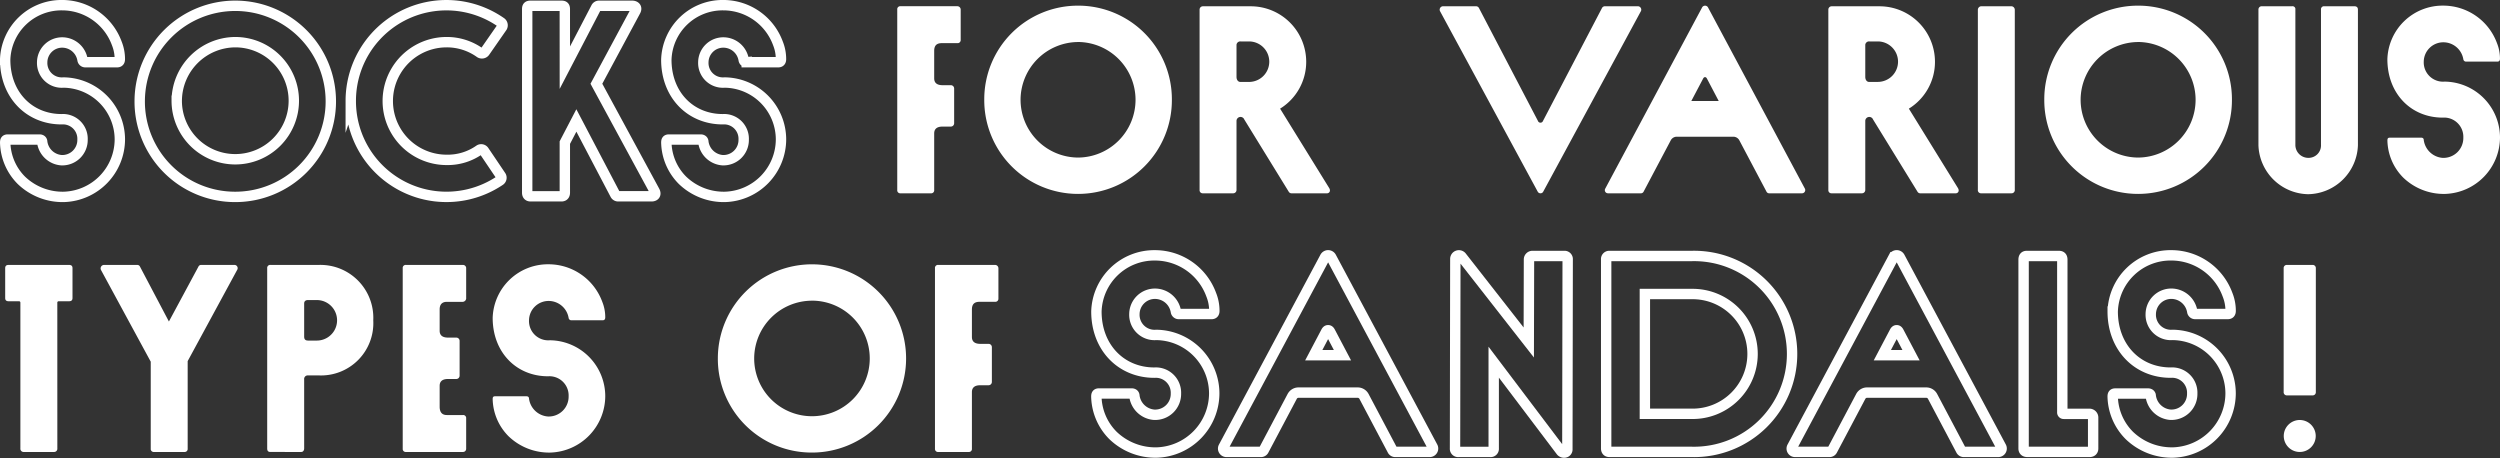 <svg xmlns="http://www.w3.org/2000/svg" width="318.95" height="58.435" viewBox="0 0 318.95 58.435">
  <rect x="0" y="0" width="318.95" height="58.435" fill="#333333" stroke="none"/>
  <g id="グループ_3588" data-name="グループ 3588" transform="translate(-67.567 -584.918)">
    <path id="パス_14420" data-name="パス 14420" d="M120.194,0a.38.38,0,0,0,.418-.418v-7.22c0-.38.152-.874,1.064-.874h1.064a.422.422,0,0,0,.418-.418v-4.446a.422.422,0,0,0-.418-.418h-1.064c-.912,0-1.064-.494-1.064-.874v-3.5c0-.621.253-.988.963-.988h2a.392.392,0,0,0,.418-.418v-3.838a.431.431,0,0,0-.418-.456h-7.258a.38.38,0,0,0-.418.418V-.418a.38.38,0,0,0,.418.418Zm18.772.076a11.961,11.961,0,0,0,11.97-12.046,11.944,11.944,0,0,0-11.97-11.97A11.944,11.944,0,0,0,127-11.97,11.961,11.961,0,0,0,138.966.076Zm0-19.38A7.388,7.388,0,0,1,146.3-11.97a7.378,7.378,0,0,1-7.334,7.41,7.378,7.378,0,0,1-7.334-7.41A7.388,7.388,0,0,1,138.966-19.3ZM158.764,0a.422.422,0,0,0,.418-.418V-9.272a.514.514,0,0,1,.988-.152l5.662,9.2a.421.421,0,0,0,.38.228H170.7c.342,0,.532-.317.3-.684L164.743-10.8a7.014,7.014,0,0,0,3.331-5.991,7.079,7.079,0,0,0-7.068-7.068h-6.118a.422.422,0,0,0-.418.418V-.418a.392.392,0,0,0,.418.418Zm.874-14.212c-.19,0-.456-.19-.456-.646v-4.1a.482.482,0,0,1,.532-.418h1.064a2.587,2.587,0,0,1,2.584,2.584,2.587,2.587,0,0,1-2.584,2.584ZM197.955,0a.388.388,0,0,0,.367-.228l12.464-23.028a.438.438,0,0,0-.38-.608h-4.218a.418.418,0,0,0-.38.228l-7.524,14.4a.343.343,0,0,1-.646,0l-7.524-14.4a.418.418,0,0,0-.38-.228h-4.218a.438.438,0,0,0-.38.608L197.6-.228A.4.4,0,0,0,197.955,0Zm12.793,0a.382.382,0,0,0,.38-.228l3.458-6.536a.873.873,0,0,1,.722-.456h7.3a.873.873,0,0,1,.722.456l3.458,6.536a.382.382,0,0,0,.38.228h4.18a.411.411,0,0,0,.342-.608l-12.35-23.1a.418.418,0,0,0-.38-.228.418.418,0,0,0-.38.228l-12.35,23.1a.4.4,0,0,0,.342.608Zm6.46-11.78,1.482-2.812c.076-.152.152-.228.266-.228s.19.076.266.228L220.7-11.78ZM238.982,0a.422.422,0,0,0,.418-.418V-9.272a.514.514,0,0,1,.988-.152l5.662,9.2a.421.421,0,0,0,.38.228h4.484c.342,0,.532-.317.3-.684L244.961-10.8a7.014,7.014,0,0,0,3.331-5.991,7.079,7.079,0,0,0-7.068-7.068h-6.118a.422.422,0,0,0-.418.418V-.418a.392.392,0,0,0,.418.418Zm.874-14.212c-.19,0-.456-.19-.456-.646v-4.1a.482.482,0,0,1,.532-.418H241A2.587,2.587,0,0,1,243.58-16.8,2.587,2.587,0,0,1,241-14.212ZM258.058,0a.411.411,0,0,0,.418-.456V-23.408a.456.456,0,0,0-.418-.456h-3.876a.456.456,0,0,0-.418.456V-.456a.4.4,0,0,0,.418.456Zm16.15.076a11.961,11.961,0,0,0,11.97-12.046,11.944,11.944,0,0,0-11.97-11.97,11.944,11.944,0,0,0-11.97,11.97A11.961,11.961,0,0,0,274.208.076Zm0-19.38a7.388,7.388,0,0,1,7.334,7.334,7.378,7.378,0,0,1-7.334,7.41,7.378,7.378,0,0,1-7.334-7.41A7.388,7.388,0,0,1,274.208-19.3ZM295.906.114a6.463,6.463,0,0,0,6.346-6.232V-23.446c0-.266-.152-.418-.456-.418h-3.838a.38.38,0,0,0-.418.418V-6.194a1.587,1.587,0,0,1-1.634,1.672,1.651,1.651,0,0,1-1.634-1.672V-23.446a.364.364,0,0,0-.418-.418h-3.838a.414.414,0,0,0-.456.418V-6.118A6.46,6.46,0,0,0,295.906.114ZM313.424.076a7.234,7.234,0,0,0,6.954-7.182,7.144,7.144,0,0,0-7.068-7.144,2.459,2.459,0,0,1-2.66-2.546,2.5,2.5,0,0,1,2.546-2.47A2.588,2.588,0,0,1,315.7-17.1a.353.353,0,0,0,.38.3h3.952c.228,0,.342-.114.342-.38a5.274,5.274,0,0,0-.38-1.976,7.3,7.3,0,0,0-6.84-4.788,7.05,7.05,0,0,0-7.144,6.84c0,4.37,3,7.448,7.068,7.448A2.453,2.453,0,0,1,315.7-7.106a2.536,2.536,0,0,1-2.66,2.584A2.631,2.631,0,0,1,310.65-6.8c0-.19-.114-.3-.342-.3h-3.952c-.279,0-.342.1-.342.38a6.916,6.916,0,0,0,2.014,4.712A7.454,7.454,0,0,0,313.424.076ZM8.74,13.924a.172.172,0,0,1,.19-.152h1.292c.3,0,.456-.114.456-.418v-3.8c0-.3-.152-.418-.456-.418H2.546c-.3,0-.456.114-.456.418v3.8c0,.3.152.418.456.418H3.838a.172.172,0,0,1,.19.152v18.62A.41.41,0,0,0,4.471,33H8.3a.41.41,0,0,0,.443-.456ZM24.953,33a.38.38,0,0,0,.418-.418V21.41L31.679,9.782a.415.415,0,0,0-.38-.646h-4.18a.381.381,0,0,0-.38.228l-3.762,6.992L19.291,9.364a.381.381,0,0,0-.38-.228H14.693a.443.443,0,0,0-.38.646l6.346,11.7v11.1a.38.38,0,0,0,.418.418Zm14.9,0c.266,0,.38-.228.38-.456V23.728a.452.452,0,0,1,.494-.494h1.406a6.672,6.672,0,0,0,6.916-7.03,6.747,6.747,0,0,0-6.916-7.068H35.935a.38.38,0,0,0-.418.418v22.99c0,.266.076.456.418.456Zm.887-14.212c-.431,0-.507-.241-.507-.519V14.063c0-.3.19-.443.481-.443h1.115a2.584,2.584,0,0,1,.038,5.168ZM60.483,33a.4.4,0,0,0,.418-.418V28.706a.38.38,0,0,0-.418-.418H58.431c-.76,0-.912-.57-.912-1.064v-2.66c0-.38.152-.874,1.064-.874h1.064a.422.422,0,0,0,.418-.418V18.826a.422.422,0,0,0-.418-.418H58.583c-.912,0-1.064-.494-1.064-.874V14.811c0-.608.291-.963.912-.963h1.976a.47.47,0,0,0,.494-.532V9.592a.41.41,0,0,0-.418-.456H53.225a.38.38,0,0,0-.418.418V32.582a.38.38,0,0,0,.418.418Zm11.21.076a7.234,7.234,0,0,0,6.954-7.182,7.144,7.144,0,0,0-7.068-7.144,2.459,2.459,0,0,1-2.66-2.546,2.5,2.5,0,0,1,2.546-2.47A2.588,2.588,0,0,1,73.973,15.9a.353.353,0,0,0,.38.3h3.952c.228,0,.342-.114.342-.38a5.274,5.274,0,0,0-.38-1.976,7.3,7.3,0,0,0-6.84-4.788,7.05,7.05,0,0,0-7.144,6.84c0,4.37,3,7.448,7.068,7.448a2.453,2.453,0,0,1,2.622,2.546,2.536,2.536,0,0,1-2.66,2.584,2.631,2.631,0,0,1-2.394-2.28c0-.19-.114-.3-.342-.3H64.625c-.279,0-.342.1-.342.38A6.916,6.916,0,0,0,66.3,30.986,7.454,7.454,0,0,0,71.693,33.076Zm33.288,0A12.008,12.008,0,1,0,93.011,21.03,11.961,11.961,0,0,0,104.981,33.076Zm0-19.38a7.372,7.372,0,1,1-7.334,7.334A7.388,7.388,0,0,1,104.981,13.7ZM125.007,33a.38.38,0,0,0,.418-.418v-7.22c0-.38.152-.874,1.064-.874h1.064a.422.422,0,0,0,.418-.418V19.624a.422.422,0,0,0-.418-.418h-1.064c-.912,0-1.064-.494-1.064-.874v-3.5c0-.621.253-.988.963-.988h2a.392.392,0,0,0,.418-.418V9.592a.431.431,0,0,0-.418-.456h-7.258a.38.38,0,0,0-.418.418V32.582a.38.38,0,0,0,.418.418ZM292.79,30.961a2.039,2.039,0,1,0,2.039-2.039A2.038,2.038,0,0,0,292.79,30.961Zm-.013-5.611a.4.4,0,0,0,.431.431h3.243a.4.4,0,0,0,.431-.431V9.567a.4.4,0,0,0-.431-.431h-3.243a.4.4,0,0,0-.431.431Z" transform="translate(66.139 609.58)" fill="#fff"/>
    <g id="グループ_3586" data-name="グループ 3586" transform="translate(670.423 17992)">
      <path id="パス_14461" data-name="パス 14461" d="M8.3,313.611a7.042,7.042,0,0,1-2.051-4.8c0-.284.065-.387.348-.387H10.62c.232,0,.348.116.348.31a2.68,2.68,0,0,0,2.438,2.322,2.582,2.582,0,0,0,2.709-2.632,2.5,2.5,0,0,0-2.67-2.593c-4.141,0-7.2-3.135-7.2-7.585a7.179,7.179,0,0,1,7.275-6.966,7.431,7.431,0,0,1,6.966,4.876,5.373,5.373,0,0,1,.387,2.012c0,.271-.116.387-.348.387H16.5a.36.36,0,0,1-.387-.31,2.635,2.635,0,0,0-2.554-2.206,2.548,2.548,0,0,0-2.593,2.515,2.5,2.5,0,0,0,2.709,2.593,7.276,7.276,0,0,1,7.2,7.276,7.367,7.367,0,0,1-7.082,7.314A7.591,7.591,0,0,1,8.3,313.611Z" transform="translate(-608.441 -17697.701)" fill="none" stroke="#fff" stroke-miterlimit="10" stroke-width="1.325"/>
      <path id="パス_14462" data-name="パス 14462" d="M58.076,303.472A12.191,12.191,0,1,1,70.267,315.74,12.164,12.164,0,0,1,58.076,303.472Zm4.722,0A7.469,7.469,0,1,0,70.267,296,7.514,7.514,0,0,0,62.8,303.472Z" transform="translate(-643.107 -17697.701)" fill="none" stroke="#fff" stroke-miterlimit="10" stroke-width="1.325"/>
      <path id="パス_14463" data-name="パス 14463" d="M139.389,303.472a12.2,12.2,0,0,1,19.195-9.984.453.453,0,0,1,.116.581l-2.206,3.173a.468.468,0,0,1-.619.116A7.238,7.238,0,0,0,151.618,296a7.507,7.507,0,1,0,0,15.015,7.017,7.017,0,0,0,4.18-1.277.436.436,0,0,1,.581.116l2.167,3.212a.429.429,0,0,1-.116.581,12.209,12.209,0,0,1-19.04-10.178Z" transform="translate(-697.494 -17697.701)" fill="none" stroke="#fff" stroke-miterlimit="10" stroke-width="1.325"/>
      <path id="パス_14464" data-name="パス 14464" d="M212.178,299.41l3.986-7.662a.414.414,0,0,1,.387-.232h4.205c.361,0,.671.219.438.658l-4.992,9.288,7.43,13.7c.245.465-.065.658-.374.658h-4.244a.425.425,0,0,1-.413-.232l-4.954-9.443-1.471,2.825v6.385c0,.31-.155.465-.426.465H207.8c-.271,0-.426-.155-.426-.465V291.942c0-.3.09-.426.426-.426h3.947c.336,0,.426.129.426.426Z" transform="translate(-742.97 -17697.859)" fill="none" stroke="#fff" stroke-miterlimit="10" stroke-width="1.325"/>
      <path id="パス_14465" data-name="パス 14465" d="M263.022,313.611a7.042,7.042,0,0,1-2.051-4.8c0-.284.065-.387.348-.387h4.025c.232,0,.348.116.348.31a2.68,2.68,0,0,0,2.438,2.322,2.582,2.582,0,0,0,2.709-2.632,2.5,2.5,0,0,0-2.67-2.593c-4.141,0-7.2-3.135-7.2-7.585a7.179,7.179,0,0,1,7.275-6.966,7.431,7.431,0,0,1,6.966,4.876,5.373,5.373,0,0,1,.387,2.012c0,.271-.116.387-.348.387h-4.025a.36.36,0,0,1-.387-.31,2.635,2.635,0,0,0-2.554-2.206,2.548,2.548,0,0,0-2.593,2.515,2.5,2.5,0,0,0,2.709,2.593,7.275,7.275,0,0,1,7.2,7.276,7.367,7.367,0,0,1-7.082,7.314A7.591,7.591,0,0,1,263.022,313.611Z" transform="translate(-778.815 -17697.701)" fill="none" stroke="#fff" stroke-miterlimit="10" stroke-width="1.325"/>
    </g>
    <g id="グループ_3587" data-name="グループ 3587" transform="translate(506 -115)">
      <path id="パス_14472" data-name="パス 14472" d="M388.49,693.439a7.242,7.242,0,0,1-2.109-4.935c0-.292.066-.4.358-.4h4.139c.239,0,.358.119.358.318a2.756,2.756,0,0,0,2.507,2.388,2.656,2.656,0,0,0,2.786-2.706,2.569,2.569,0,0,0-2.746-2.667c-4.258,0-7.4-3.224-7.4-7.8a7.384,7.384,0,0,1,7.482-7.164,7.642,7.642,0,0,1,7.164,5.015,5.524,5.524,0,0,1,.4,2.069c0,.279-.12.4-.358.4h-4.139a.37.37,0,0,1-.4-.318,2.711,2.711,0,0,0-2.627-2.269,2.621,2.621,0,0,0-2.667,2.587,2.575,2.575,0,0,0,2.786,2.667,7.482,7.482,0,0,1,7.4,7.482,7.576,7.576,0,0,1-7.283,7.522A7.807,7.807,0,0,1,388.49,693.439Z" transform="translate(-555.277 62.021)" fill="none" stroke="#fff" stroke-miterlimit="10" stroke-width="1.325"/>
      <path id="パス_14466" data-name="パス 14466" d="M7.742,693.439A7.242,7.242,0,0,1,5.633,688.5c0-.292.066-.4.358-.4H10.13c.239,0,.358.119.358.318A2.756,2.756,0,0,0,13,690.812a2.656,2.656,0,0,0,2.786-2.706,2.569,2.569,0,0,0-2.746-2.667c-4.258,0-7.4-3.224-7.4-7.8a7.384,7.384,0,0,1,7.482-7.164,7.642,7.642,0,0,1,7.164,5.015,5.524,5.524,0,0,1,.4,2.069c0,.279-.12.4-.358.4H16.18a.37.37,0,0,1-.4-.318,2.711,2.711,0,0,0-2.627-2.269,2.621,2.621,0,0,0-2.667,2.587,2.575,2.575,0,0,0,2.786,2.667,7.482,7.482,0,0,1,7.4,7.482,7.576,7.576,0,0,1-7.283,7.522A7.807,7.807,0,0,1,7.742,693.439Z" transform="translate(-304.193 62.021)" fill="none" stroke="#fff" stroke-miterlimit="10" stroke-width="1.325"/>
      <path id="パス_14467" data-name="パス 14467" d="M53.555,695.549a.422.422,0,0,1-.358-.637l12.935-24.2a.451.451,0,0,1,.8,0l12.935,24.2a.431.431,0,0,1-.358.637H75.126a.4.4,0,0,1-.4-.239l-3.622-6.846a.915.915,0,0,0-.756-.478H62.709a.914.914,0,0,0-.756.478l-3.622,6.846a.4.4,0,0,1-.4.239ZM68.36,683.211l-1.552-2.945c-.08-.159-.159-.239-.278-.239s-.2.08-.279.239L64.7,683.211Z" transform="translate(-335.523 62.021)" fill="none" stroke="#fff" stroke-miterlimit="10" stroke-width="1.325"/>
      <path id="パス_14468" data-name="パス 14468" d="M153.52,695.455,144.936,684.1V695.11a.392.392,0,0,1-.438.438h-4.046a.4.4,0,0,1-.451-.438l.04-24.185a.454.454,0,0,1,.8-.292l8.57,10.958.026-10.6a.442.442,0,0,1,.438-.438h4.06a.4.4,0,0,1,.438.438l-.04,24.2a.409.409,0,0,1-.212.4A.508.508,0,0,1,153.52,695.455Z" transform="translate(-392.802 62.023)" fill="none" stroke="#fff" stroke-miterlimit="10" stroke-width="1.325"/>
      <path id="パス_14469" data-name="パス 14469" d="M197.031,695.7c-.279,0-.4-.186-.4-.438V671.146a.394.394,0,0,1,.424-.438h10.52a12.5,12.5,0,1,1,0,24.994Zm10.547-4.856a7.642,7.642,0,1,0,0-15.283h-6.01v15.283Z" transform="translate(-430.148 61.868)" fill="none" stroke="#fff" stroke-miterlimit="10" stroke-width="1.325"/>
      <path id="パス_14470" data-name="パス 14470" d="M266.559,695.549a.422.422,0,0,1-.358-.637l12.935-24.2a.451.451,0,0,1,.8,0l12.935,24.2a.431.431,0,0,1-.358.637H288.13a.4.4,0,0,1-.4-.239l-3.622-6.846a.915.915,0,0,0-.756-.478h-7.642a.914.914,0,0,0-.756.478l-3.622,6.846a.4.4,0,0,1-.4.239Zm14.806-12.338-1.552-2.945c-.08-.159-.159-.239-.278-.239s-.2.08-.279.239l-1.552,2.945Z" transform="translate(-475.988 62.021)" fill="none" stroke="#fff" stroke-miterlimit="10" stroke-width="1.325"/>
      <path id="パス_14471" data-name="パス 14471" d="M353.483,695.7c-.318,0-.477-.159-.477-.438V671.186c0-.318.119-.478.4-.478h4.1c.318,0,.438.159.438.478v19.462a.178.178,0,0,0,.186.2H361.4a.478.478,0,0,1,.478.438v3.98c0,.278-.159.438-.478.438Z" transform="translate(-533.268 61.868)" fill="none" stroke="#fff" stroke-miterlimit="10" stroke-width="1.325"/>
    </g>
  </g>
</svg>
